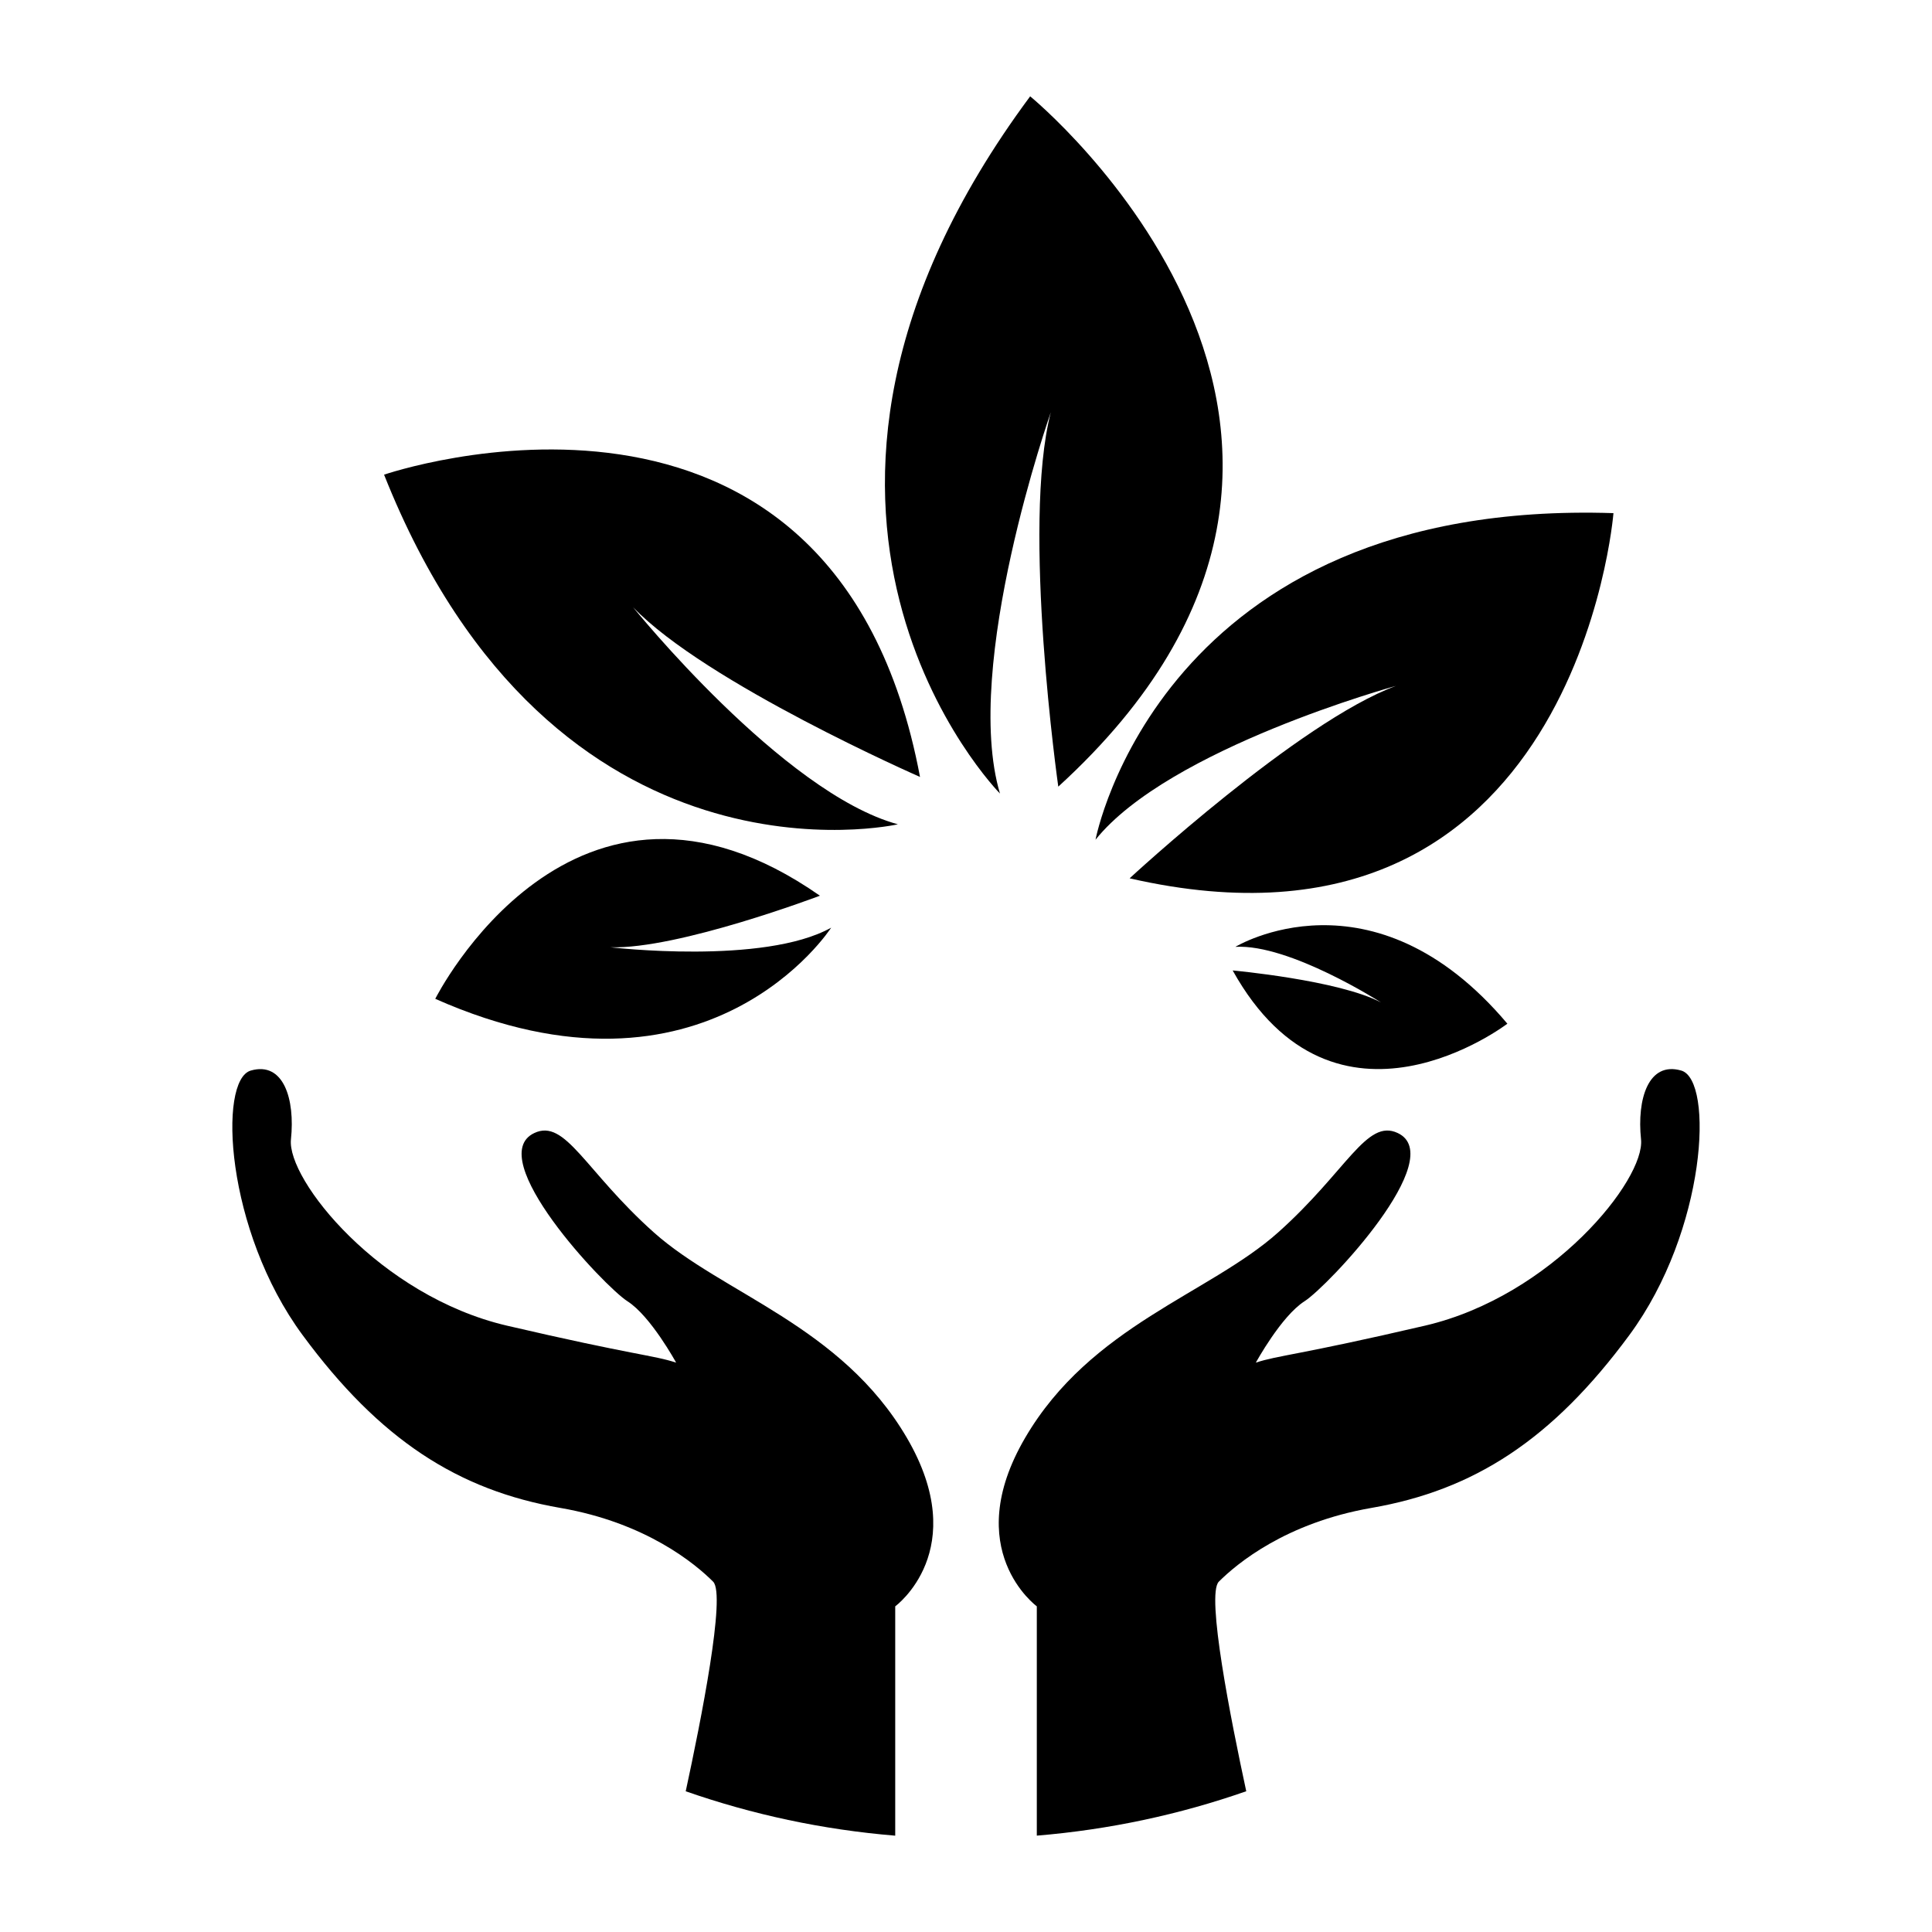 <?xml version="1.0" encoding="UTF-8"?>
<!-- Uploaded to: SVG Repo, www.svgrepo.com, Generator: SVG Repo Mixer Tools -->
<svg fill="#000000" width="800px" height="800px" version="1.1" viewBox="144 144 512 512" xmlns="http://www.w3.org/2000/svg">
 <g>
  <path d="m317.29 470.62c-18.234-16.27-23.418-30.25-31.684-26.359-13.75 6.449 18.512 40.656 24.676 44.586 6.168 3.93 12.902 16.27 12.902 16.27-5.894-1.965-11.219-1.977-44.871-9.812-33.656-7.863-58.332-38.703-57.207-49.363 1.125-10.656-1.961-20.746-10.656-18.227-8.691 2.527-6.734 42.34 13.75 70.109 20.469 27.77 41.211 41.102 68.332 45.797 22.676 3.93 35.699 14.785 40.461 19.547 3.426 3.406-3.215 36.797-7.269 55.539 17.609 6.156 36.215 10.172 55.52 11.766v-60.777s20.469-14.941 3.078-44.672c-17.395-29.723-48.793-38.137-67.031-54.402z"/>
  <path d="m589.55 427.71c-8.707-2.519-11.785 7.57-10.66 18.227 1.125 10.66-23.555 41.5-57.203 49.363-33.66 7.844-38.98 7.856-44.875 9.812 0 0 6.731-12.344 12.906-16.27 6.168-3.926 38.426-38.133 24.68-44.586-8.273-3.883-13.461 10.09-31.691 26.359-18.227 16.27-49.637 24.676-67.023 54.402-17.387 29.73 3.082 44.672 3.082 44.672v60.773c19.289-1.594 37.898-5.606 55.504-11.766-4.047-18.746-10.688-52.141-7.269-55.539 4.766-4.762 17.789-15.617 40.461-19.547 27.125-4.695 47.867-18.027 68.332-45.797 20.48-27.766 22.449-67.574 13.758-70.105z"/>
  <path d="m422.48 253.24c-7.836 30.258 1.977 99.227 1.977 99.227 102.17-93.273-7.453-182.94-7.453-182.94-81.656 110.06-8.004 184.77-8.004 184.77-10.09-34.027 13.48-101.05 13.48-101.05z"/>
  <path d="m381.95 362.45c-30.504-8.297-70.211-57.566-70.211-57.566 19.242 20.113 76.074 45.012 76.074 45.012-22.75-121.09-142.03-80.102-142.03-80.102 45.066 113.41 136.17 92.656 136.17 92.656z"/>
  <path d="m259.35 408.7c72.215 32.012 104.92-18.859 104.92-18.859-17.859 9.977-58.539 5.195-58.539 5.195 18.008 0.578 55.555-13.664 55.555-13.664-65.379-45.664-101.94 27.328-101.94 27.328z"/>
  <path d="m543.47 415.29c-35.766-42.441-72.078-20.367-72.078-20.367 14.359-0.812 38.578 14.73 38.578 14.73-11.199-5.914-39.301-8.473-39.301-8.473 27.242 48.965 72.801 14.109 72.801 14.109z"/>
  <path d="m434.32 366.54c19.473-24.262 79.633-40.777 79.633-40.777-25.746 9.488-70.59 51-70.59 51 118.34 27.102 128.22-96.777 128.22-96.777-120.19-3.914-137.26 86.555-137.26 86.555z"/>
 </g>
</svg>